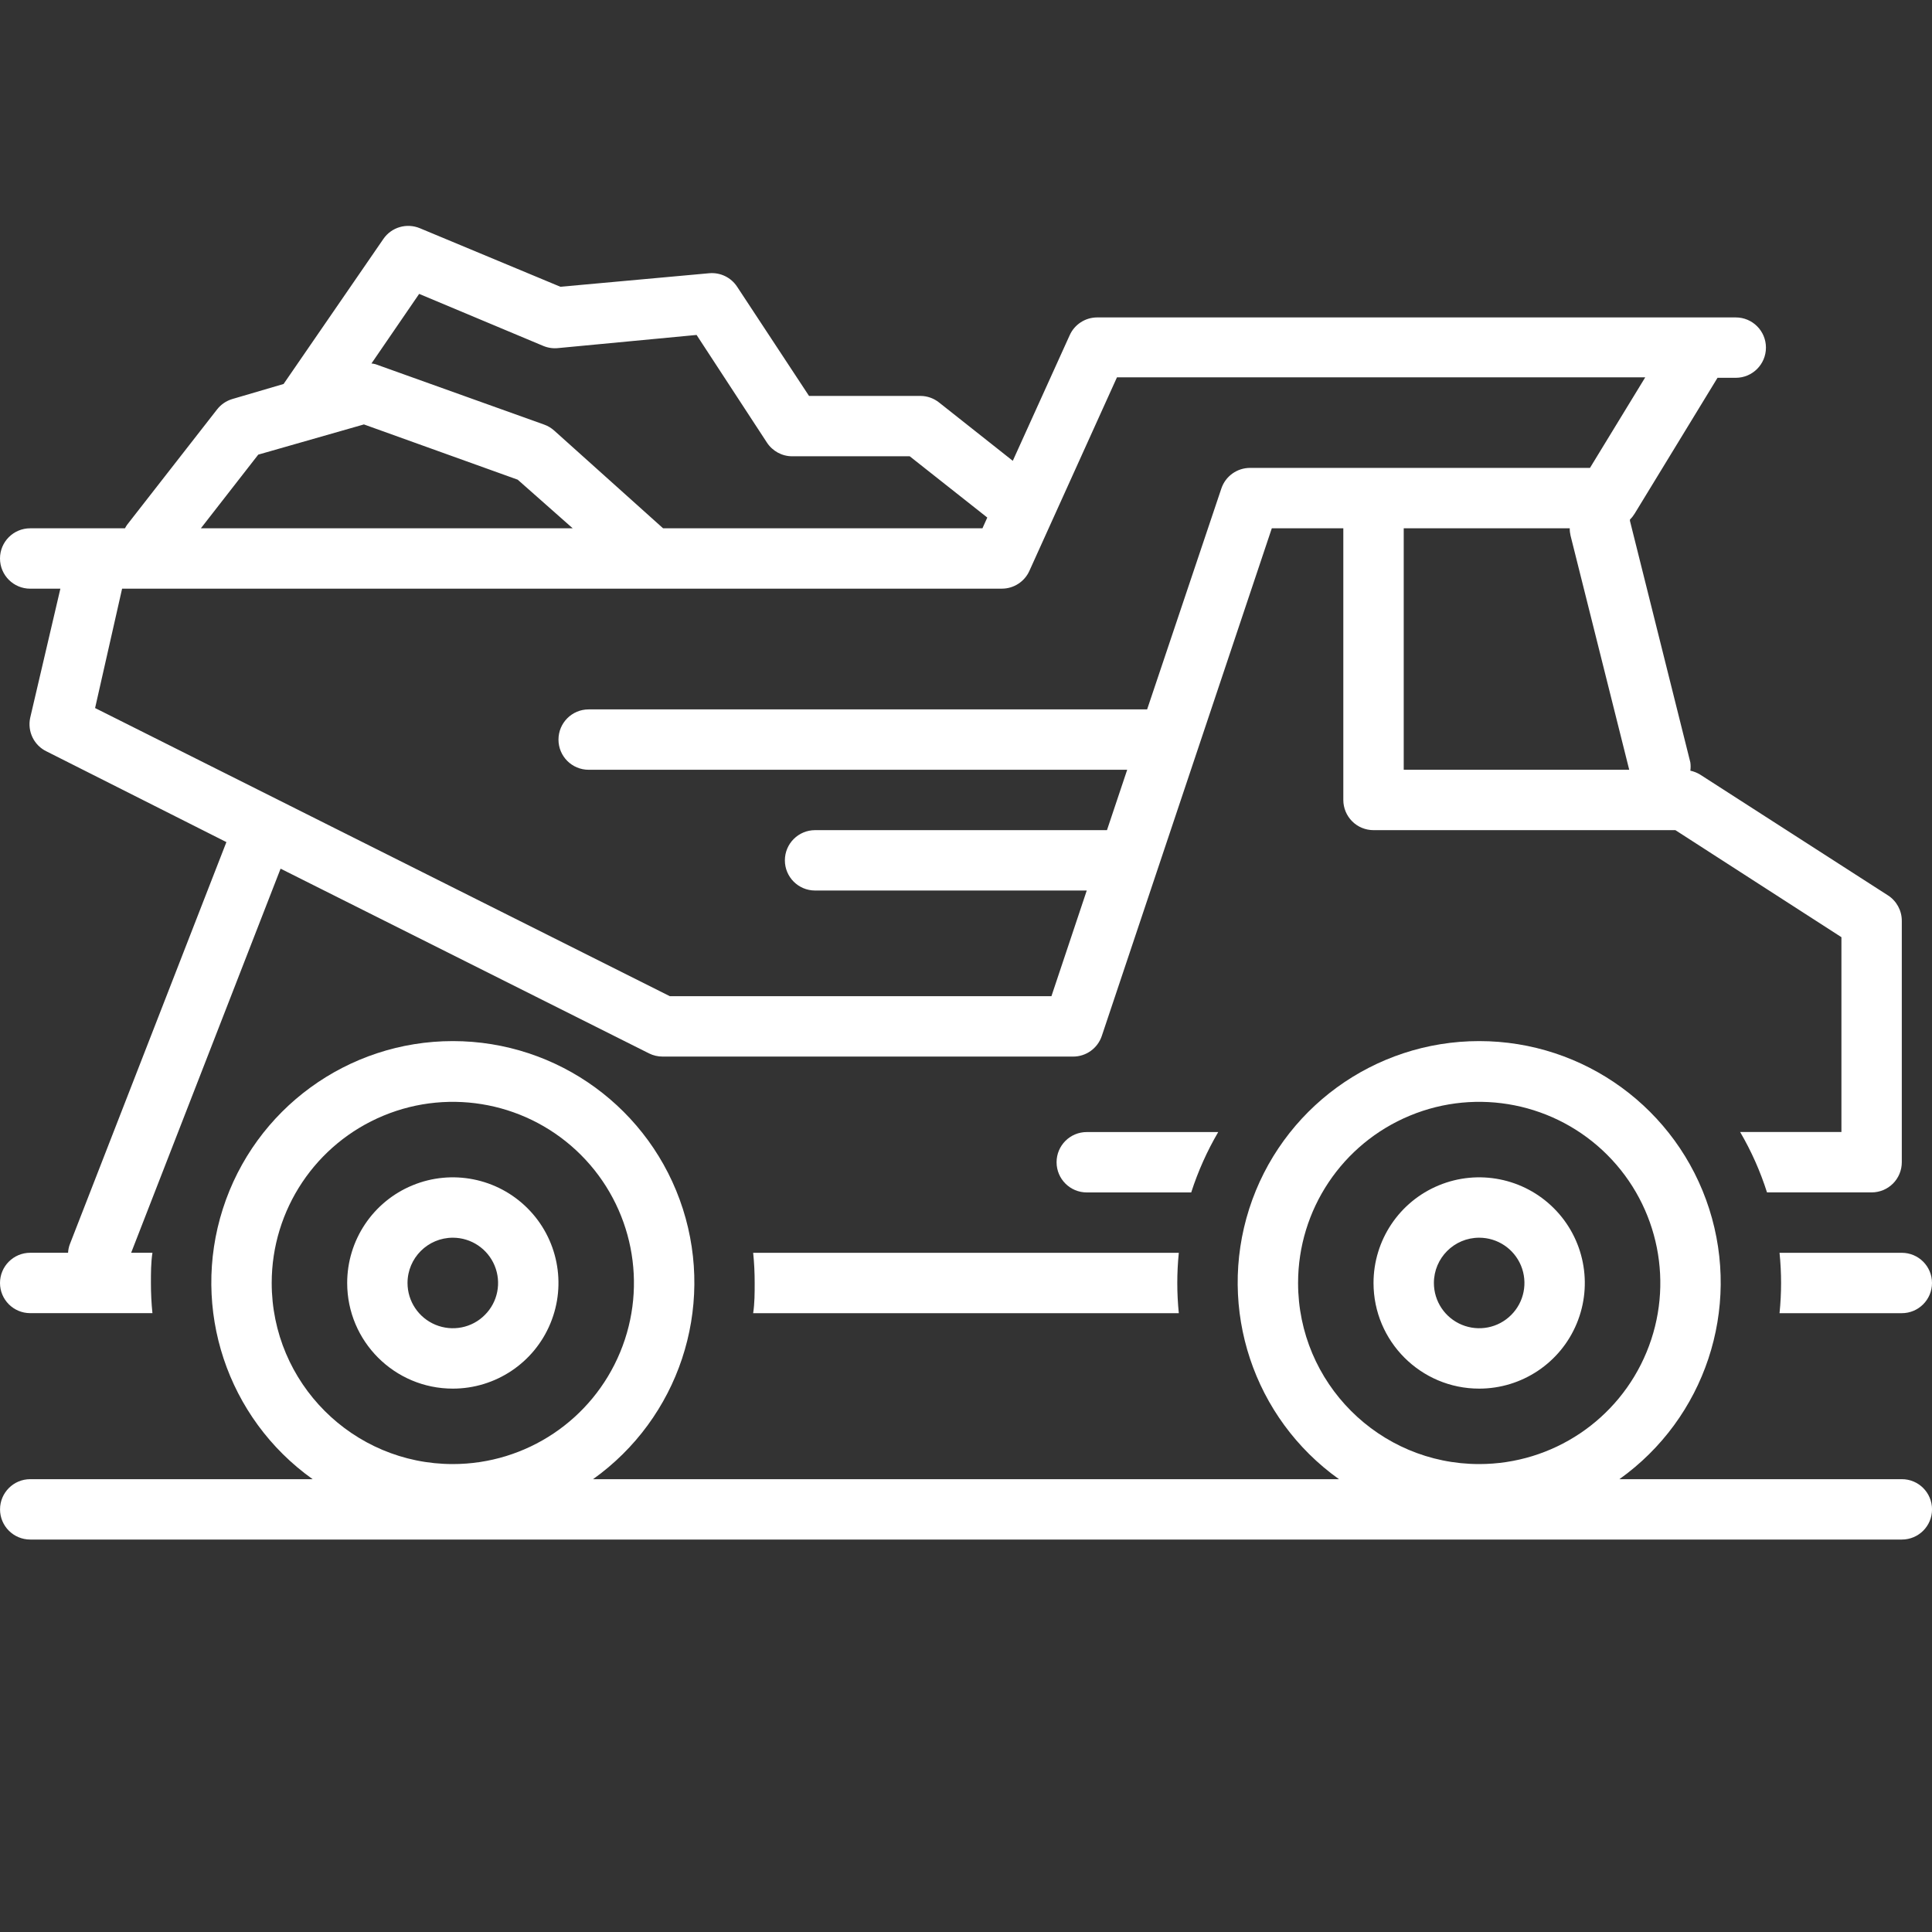 <svg width="60" height="60" viewBox="0 0 60 60" fill="none" xmlns="http://www.w3.org/2000/svg">
<rect x="0" y="0" width="60" height="60" fill="#333333" stroke="none"/>
<g clip-path="url(#clip0_1157_284)">
<path d="M45.937 43.125C47.264 43.125 48.461 42.326 48.968 41.1C49.476 39.874 49.195 38.461 48.257 37.524C47.32 36.586 45.907 36.305 44.681 36.813C43.455 37.32 42.656 38.517 42.656 39.844C42.656 41.656 44.125 43.125 45.937 43.125ZM45.937 38.438C46.507 38.438 47.017 38.78 47.236 39.305C47.453 39.832 47.334 40.437 46.931 40.838C46.53 41.241 45.925 41.36 45.398 41.142C44.873 40.924 44.531 40.413 44.531 39.844C44.531 39.068 45.161 38.438 45.937 38.438Z" fill="white"/>
<path d="M14.063 43.125C15.389 43.125 16.587 42.326 17.093 41.1C17.602 39.874 17.321 38.461 16.383 37.524C15.446 36.586 14.032 36.305 12.807 36.813C11.581 37.32 10.782 38.517 10.782 39.844C10.782 41.656 12.251 43.125 14.063 43.125ZM14.063 38.438C14.632 38.438 15.143 38.78 15.361 39.305C15.579 39.832 15.46 40.437 15.056 40.838C14.656 41.241 14.051 41.36 13.524 41.142C12.999 40.924 12.656 40.413 12.656 39.844C12.656 39.068 13.287 38.438 14.063 38.438Z" fill="white"/>
<path d="M2.114 38.906H0.938C0.42 38.906 5.78913e-06 39.326 5.78913e-06 39.844C5.78913e-06 40.362 0.42 40.781 0.938 40.781H4.734C4.702 40.472 4.687 40.158 4.687 39.844C4.687 39.53 4.687 39.216 4.734 38.906H4.073L8.714 26.977L20.156 32.714C20.287 32.78 20.433 32.813 20.578 32.813H33.323C33.729 32.815 34.09 32.555 34.218 32.17L39.497 16.407H41.718V24.844C41.718 25.092 41.817 25.331 41.993 25.507C42.168 25.683 42.407 25.781 42.656 25.781H52.031L57.187 29.105V35.156H54.042C54.389 35.749 54.668 36.377 54.876 37.031H58.125C58.373 37.031 58.612 36.933 58.788 36.757C58.964 36.581 59.062 36.342 59.062 36.094V28.594C59.062 28.275 58.898 27.977 58.631 27.806L52.8 24.056C52.706 23.998 52.603 23.958 52.495 23.934C52.507 23.85 52.507 23.761 52.495 23.677L50.62 16.177V16.134C50.676 16.081 50.725 16.017 50.765 15.952L53.339 11.733H53.906C54.424 11.733 54.843 11.313 54.843 10.795C54.843 10.277 54.424 9.858 53.906 9.858H34.073C33.705 9.858 33.37 10.076 33.22 10.411L31.453 14.311L29.16 12.497C28.999 12.37 28.8 12.298 28.593 12.296H25.125L22.893 8.906C22.706 8.618 22.373 8.456 22.031 8.485L17.404 8.906L13.04 7.088C12.63 6.917 12.157 7.055 11.906 7.421L8.807 11.925L7.209 12.394C7.024 12.45 6.86 12.563 6.74 12.717L3.946 16.299C3.923 16.334 3.9 16.369 3.881 16.407H0.937C0.419 16.407 -0 16.826 -0 17.344C-0 17.862 0.419 18.282 0.937 18.282H1.875L0.937 22.294C0.846 22.721 1.059 23.154 1.453 23.339L7.031 26.152L2.175 38.625C2.139 38.714 2.119 38.81 2.114 38.906ZM43.594 16.406H48.75C48.748 16.481 48.757 16.559 48.774 16.631L50.597 23.906H43.594L43.594 16.406ZM13.017 9.127L16.875 10.744C17.023 10.805 17.184 10.828 17.344 10.809L21.633 10.402L23.817 13.744C23.991 14.009 24.284 14.17 24.6 14.17H28.252L30.661 16.073L30.511 16.406H20.592L17.208 13.369C17.117 13.289 17.013 13.226 16.899 13.186L11.663 11.311C11.62 11.299 11.578 11.292 11.536 11.288L13.017 9.127ZM8.02 14.119L11.302 13.181L16.078 14.897L17.785 16.406H6.239L8.02 14.119ZM3.792 18.281H31.116C31.484 18.281 31.819 18.063 31.969 17.728L34.688 11.719H51.094L49.378 14.531H38.822C38.419 14.531 38.06 14.787 37.931 15.169L35.625 22.031H18.281C17.763 22.031 17.344 22.451 17.344 22.969C17.344 23.487 17.763 23.906 18.281 23.906H35.006L34.378 25.781H25.313C24.795 25.781 24.375 26.201 24.375 26.719C24.375 27.237 24.795 27.656 25.313 27.656H33.75L32.653 30.938H20.803L2.953 21.989L3.792 18.281Z" fill="white"/>
<path d="M59.063 45.937H50.292C52.948 44.043 54.075 40.652 53.081 37.544C52.088 34.439 49.2 32.332 45.938 32.332C42.676 32.332 39.788 34.439 38.794 37.544C37.801 40.652 38.928 44.044 41.583 45.937H18.418C21.073 44.043 22.201 40.652 21.207 37.544C20.213 34.439 17.326 32.332 14.063 32.332C10.801 32.332 7.913 34.439 6.92 37.544C5.926 40.652 7.053 44.044 9.709 45.937H0.939C0.421 45.937 0.001 46.357 0.001 46.875C0.001 47.393 0.421 47.812 0.939 47.812H59.064C59.582 47.812 60.001 47.393 60.001 46.875C60.001 46.357 59.582 45.937 59.064 45.937H59.063ZM40.313 39.843C40.313 37.568 41.684 35.517 43.786 34.647C45.886 33.776 48.307 34.258 49.915 35.866C51.523 37.474 52.006 39.895 51.134 41.995C50.264 44.097 48.214 45.468 45.938 45.468C42.832 45.468 40.313 42.949 40.313 39.843ZM8.438 39.843C8.438 37.568 9.809 35.517 11.911 34.647C14.011 33.776 16.432 34.258 18.04 35.866C19.648 37.474 20.131 39.895 19.259 41.995C18.389 44.097 16.339 45.468 14.063 45.468C10.957 45.468 8.438 42.949 8.438 39.843Z" fill="white"/>
<path d="M55.265 38.907C55.329 39.53 55.329 40.158 55.265 40.782H59.062C59.58 40.782 60 40.362 60 39.844C60 39.326 59.58 38.907 59.062 38.907H55.265Z" fill="white"/>
<path d="M23.39 38.907C23.423 39.216 23.437 39.53 23.437 39.844C23.437 40.158 23.437 40.472 23.39 40.782H36.609C36.546 40.158 36.546 39.53 36.609 38.907H23.39Z" fill="white"/>
<path d="M37.833 35.157H33.75C33.232 35.157 32.813 35.576 32.813 36.094C32.813 36.612 33.232 37.032 33.75 37.032H36.994C37.205 36.378 37.486 35.749 37.833 35.157Z" fill="white"/>
</g>
<defs>
<clipPath id="clip0_1157_284">
<rect width="60" height="60" fill="white"/>
</clipPath>
</defs>
</svg>

